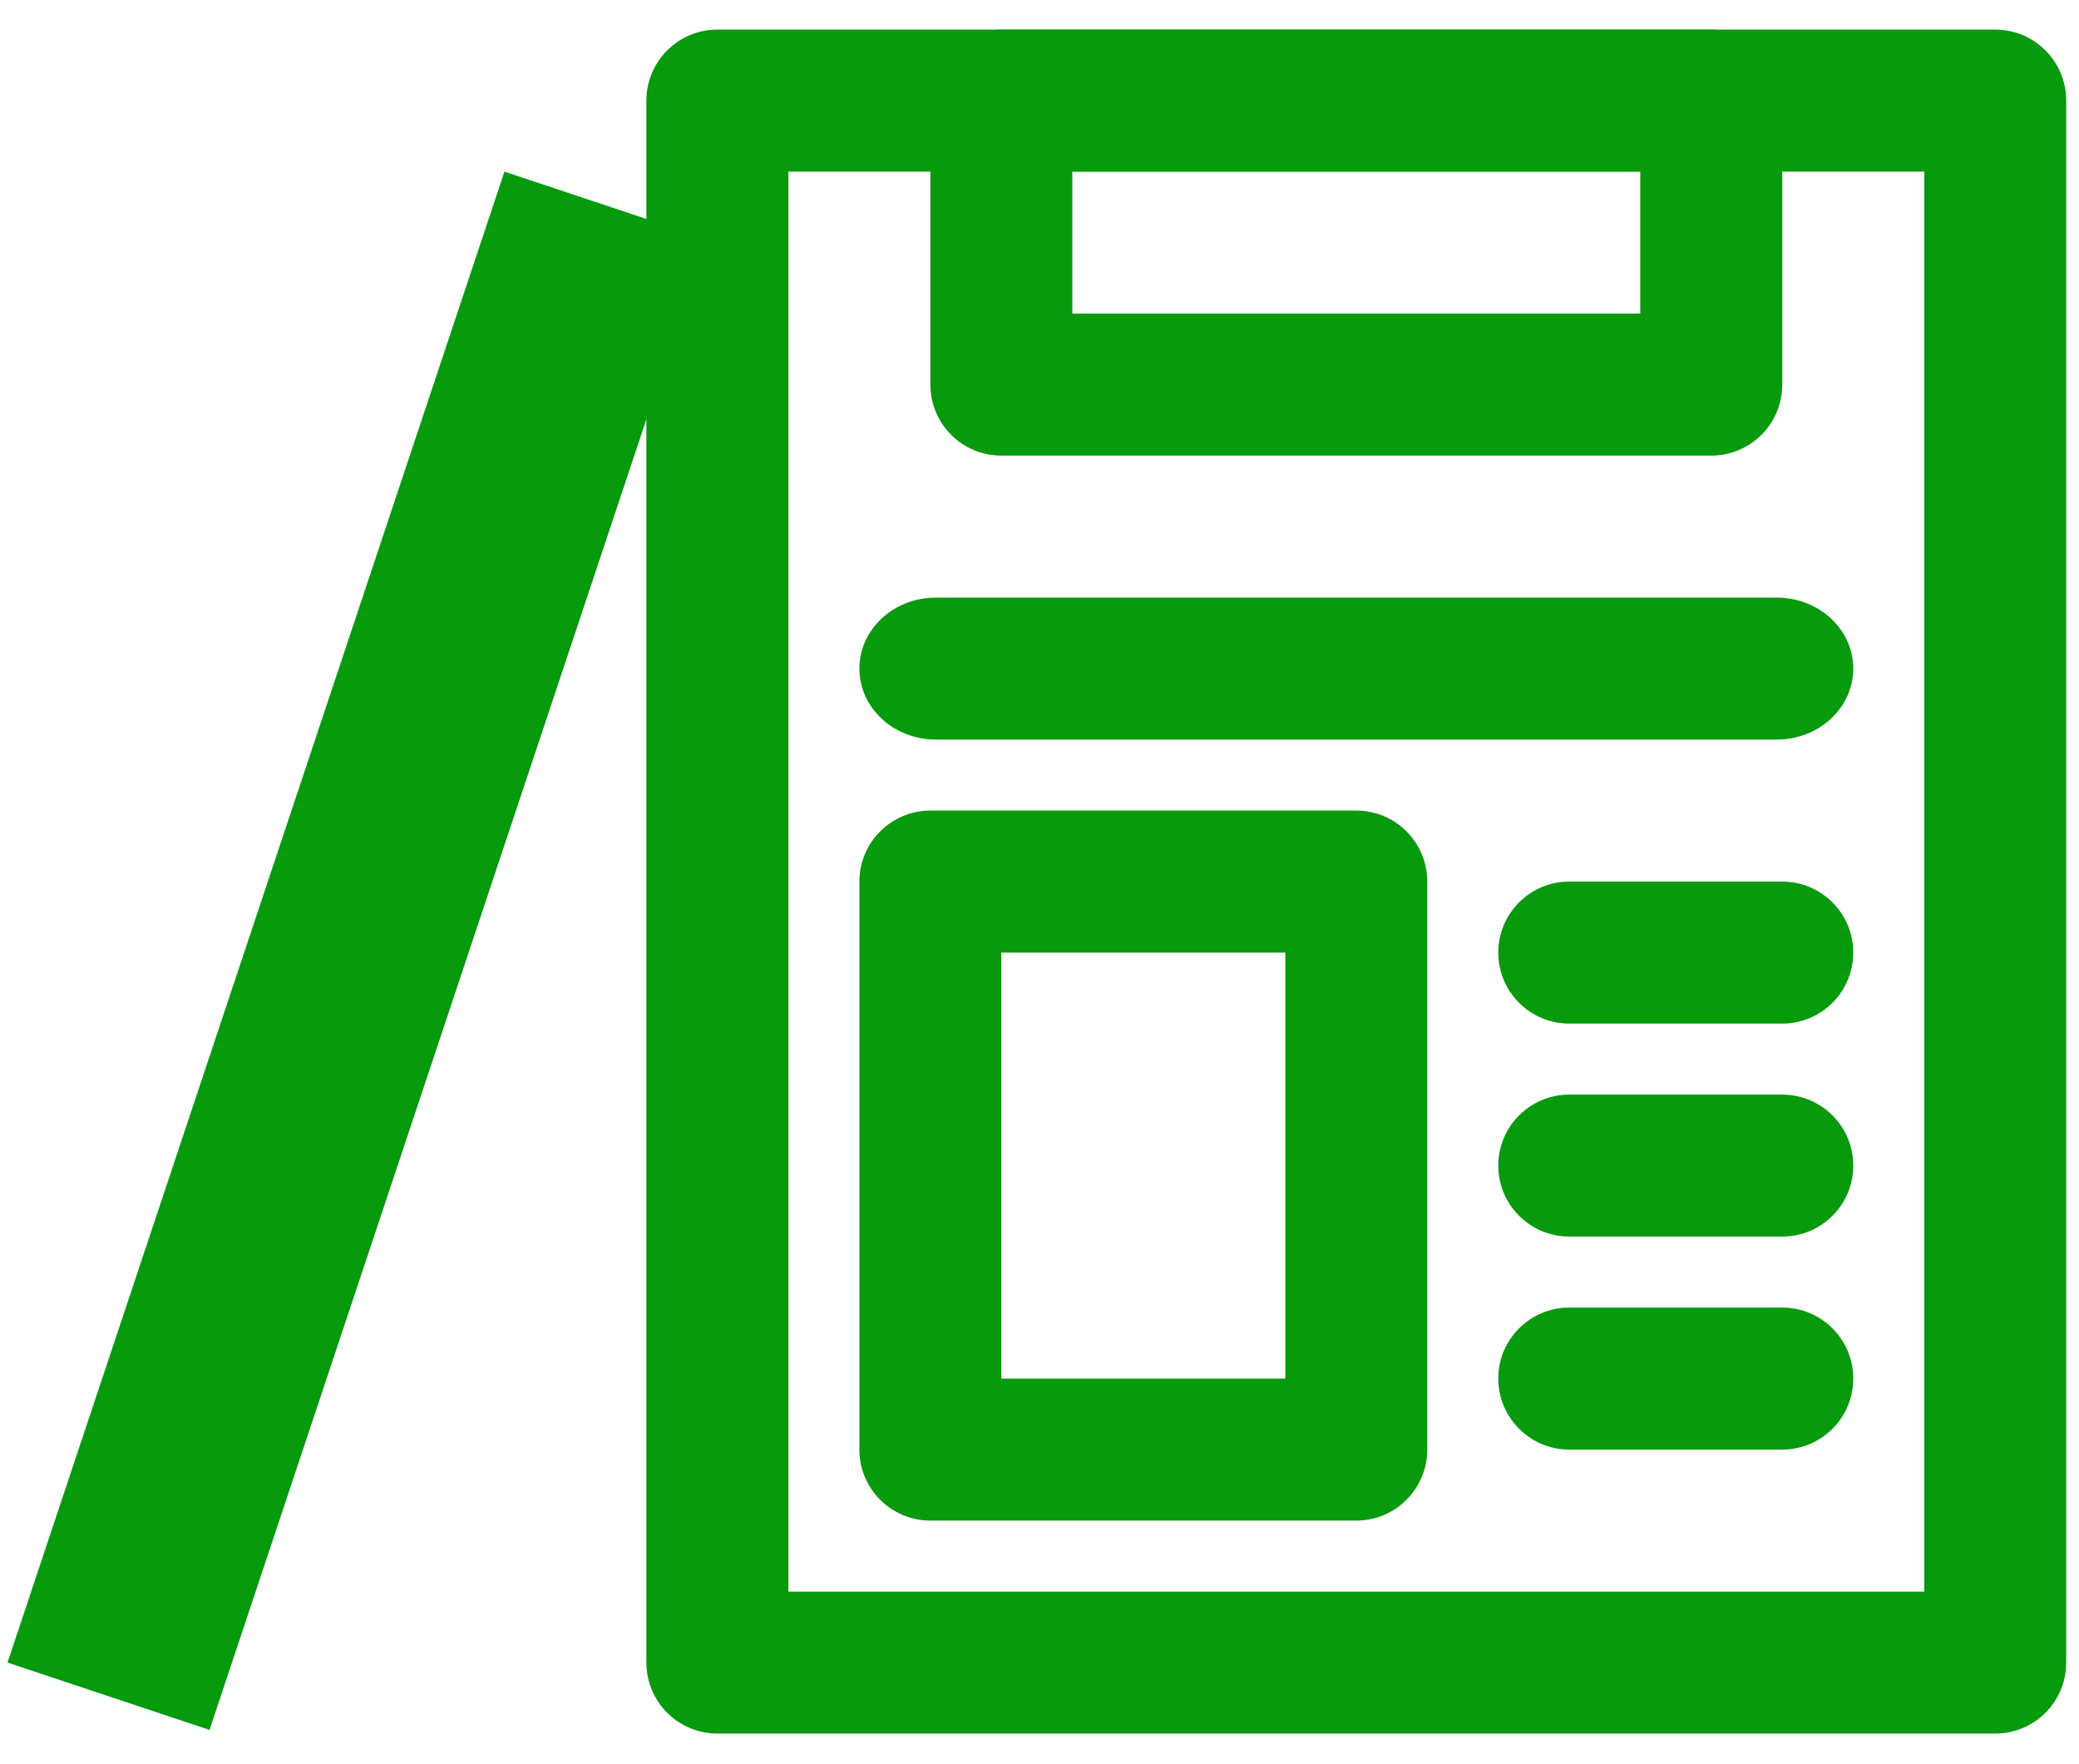 <?xml version="1.0" encoding="UTF-8"?> <svg xmlns="http://www.w3.org/2000/svg" width="33" height="28" viewBox="0 0 33 28" fill="none"><path fill-rule="evenodd" clip-rule="evenodd" d="M10.26 1.597C10.26 0.974 10.765 0.47 11.387 0.47H31.67C32.293 0.47 32.797 0.974 32.797 1.597V26.387C32.797 27.01 32.293 27.514 31.67 27.514H11.387C10.765 27.514 10.26 27.01 10.26 26.387V1.597ZM12.514 2.724V25.261H30.544V2.724H12.514Z" fill="#089A0D"></path><path fill-rule="evenodd" clip-rule="evenodd" d="M14.768 1.597C14.768 0.974 15.272 0.47 15.894 0.47H27.163C27.785 0.47 28.29 0.974 28.29 1.597V6.104C28.29 6.727 27.785 7.231 27.163 7.231H15.894C15.272 7.231 14.768 6.727 14.768 6.104V1.597ZM17.021 2.724V4.977H26.036V2.724H17.021Z" fill="#089A0D"></path><path fill-rule="evenodd" clip-rule="evenodd" d="M13.641 10.612C13.641 9.989 14.184 9.485 14.854 9.485H28.203C28.873 9.485 29.417 9.989 29.417 10.612C29.417 11.234 28.873 11.738 28.203 11.738H14.854C14.184 11.738 13.641 11.234 13.641 10.612Z" fill="#089A0D"></path><path fill-rule="evenodd" clip-rule="evenodd" d="M23.782 18.5C23.782 17.877 24.287 17.373 24.909 17.373L28.29 17.373C28.912 17.373 29.417 17.877 29.417 18.5C29.417 19.122 28.912 19.626 28.29 19.626L24.909 19.626C24.287 19.626 23.782 19.122 23.782 18.5Z" fill="#089A0D"></path><path fill-rule="evenodd" clip-rule="evenodd" d="M23.782 15.119C23.782 14.497 24.287 13.992 24.909 13.992L28.29 13.992C28.912 13.992 29.417 14.497 29.417 15.119C29.417 15.741 28.912 16.246 28.29 16.246L24.909 16.246C24.287 16.246 23.782 15.741 23.782 15.119Z" fill="#089A0D"></path><path fill-rule="evenodd" clip-rule="evenodd" d="M23.782 21.88C23.782 21.258 24.287 20.753 24.909 20.753L28.29 20.753C28.912 20.753 29.417 21.258 29.417 21.88C29.417 22.502 28.912 23.007 28.29 23.007L24.909 23.007C24.287 23.007 23.782 22.502 23.782 21.88Z" fill="#089A0D"></path><path fill-rule="evenodd" clip-rule="evenodd" d="M13.641 13.992C13.641 13.37 14.145 12.865 14.768 12.865H21.529C22.151 12.865 22.655 13.37 22.655 13.992V23.007C22.655 23.629 22.151 24.134 21.529 24.134H14.768C14.145 24.134 13.641 23.629 13.641 23.007V13.992ZM15.894 15.119V21.88H20.402V15.119H15.894Z" fill="#089A0D"></path><path fill-rule="evenodd" clip-rule="evenodd" d="M0.119 26.387L8.007 2.724L11.214 3.793L3.326 27.456L0.119 26.387Z" fill="#089A0D"></path></svg> 